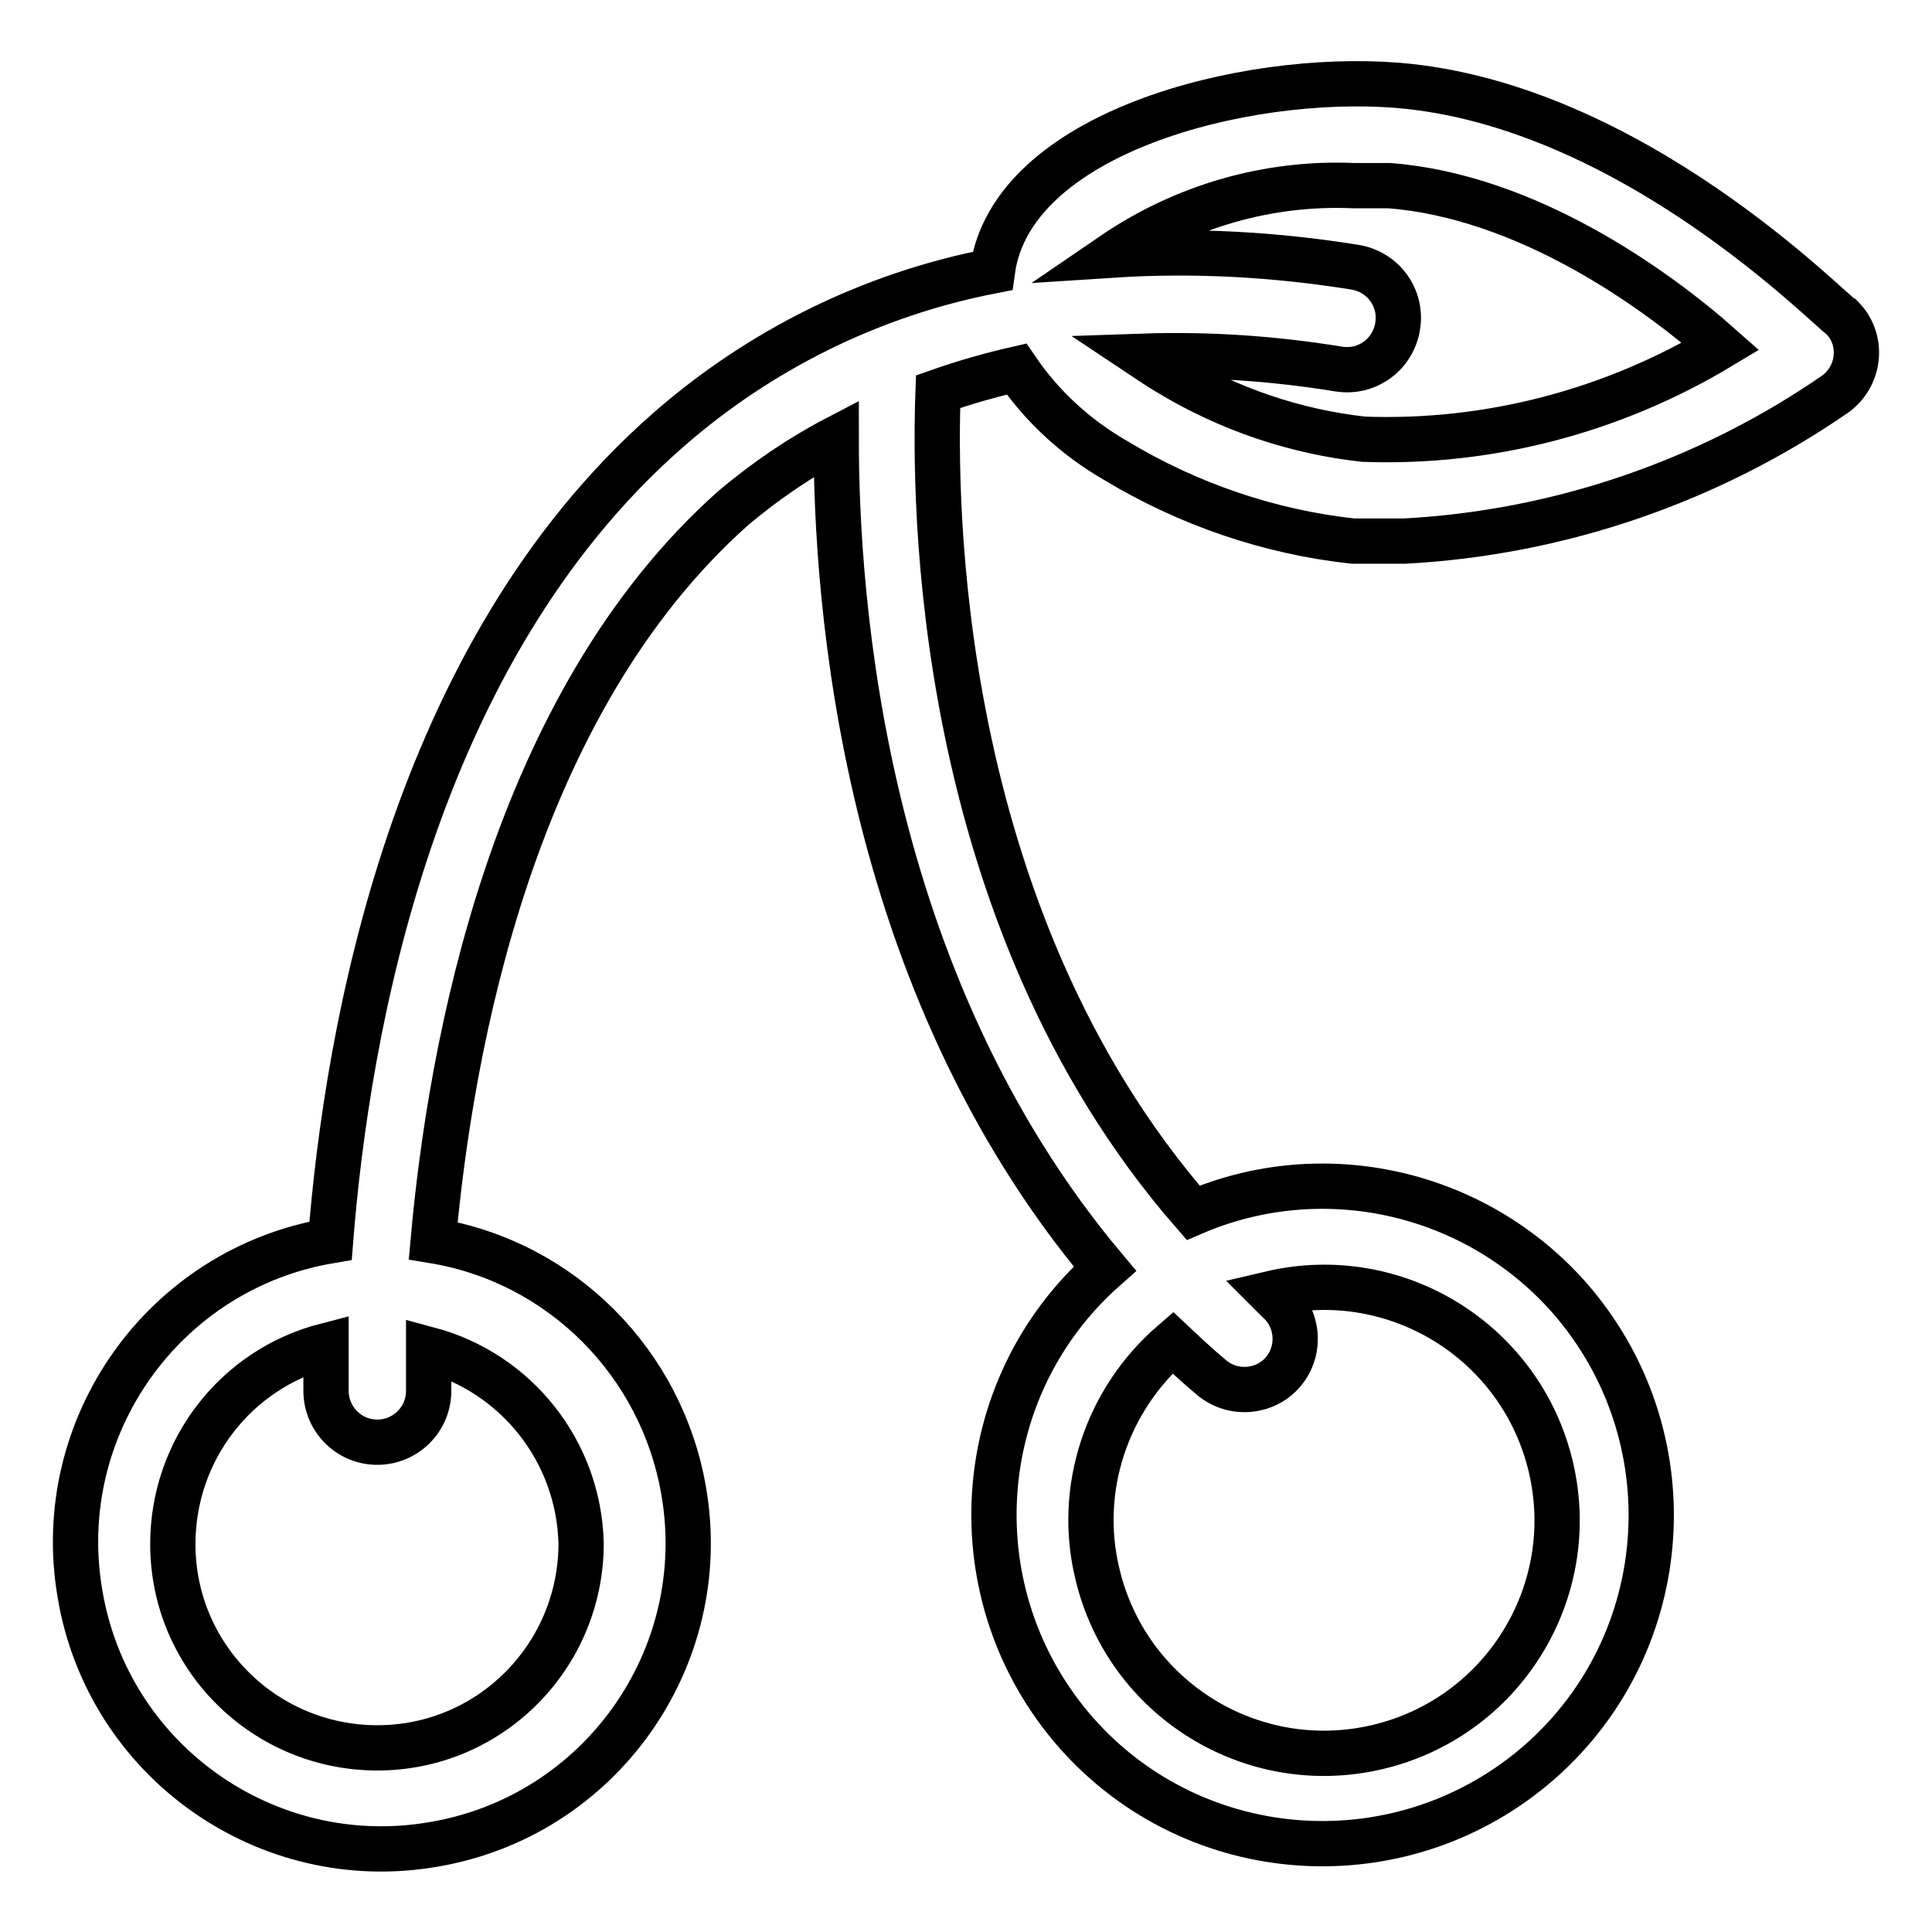 <?xml version="1.0" encoding="utf-8"?>
<!-- Svg Vector Icons : http://www.onlinewebfonts.com/icon -->
<!DOCTYPE svg PUBLIC "-//W3C//DTD SVG 1.1//EN" "http://www.w3.org/Graphics/SVG/1.1/DTD/svg11.dtd">
<svg version="1.1" xmlns="http://www.w3.org/2000/svg" xmlns:xlink="http://www.w3.org/1999/xlink" x="0px" y="0px" viewBox="0 0 256 256" enable-background="new 0 0 256 256" xml:space="preserve">
<g> <path stroke-width="6" fill-opacity="0" stroke="#000000"  d="M134.7,48.9c3.4,5,7.9,9.1,13.1,12.1c9.6,5.8,20.4,9.5,31.5,10.7h6.8c20.5-1.1,40.3-7.9,57.1-19.5 c3-2.2,3.7-6.4,1.5-9.4c-0.2-0.2-0.4-0.5-0.6-0.7c-1.4-0.7-27.9-28.3-59-30.8c-20.3-1.6-51.1,6.3-53.6,24.6 c-16,3.1-30.8,10.4-43.1,21.2C54.6,86.8,46,136.6,43.8,164.4c-22.1,3.7-37,24.7-33.2,46.8c3.7,22.1,24.7,37,46.8,33.2 c22.1-3.7,37-24.7,33.2-46.8c-2.9-17-16.2-30.4-33.2-33.2c2.3-25.6,10.4-71.1,39.9-97.2c4.2-3.5,8.7-6.6,13.5-9.1 c0,21.4,3.4,71.7,35.6,110c-18,15.9-19.7,43.4-3.8,61.5c15.9,18,43.4,19.7,61.5,3.8c18-15.9,19.7-43.4,3.8-61.5 c-12.5-14.1-32.6-18.6-49.8-11.2c-34.6-39.7-34.3-95.2-33.8-108.8C127.7,50.7,131.2,49.7,134.7,48.9L134.7,48.9z M179.4,24.6h4.7 c18.1,1.4,35.1,13.5,43.9,21.3c-14.3,8.6-30.7,12.9-47.3,12.3c-9.1-1-17.9-4-25.7-8.7c-1.2-0.7-2.4-1.5-3.6-2.3 c8.7-0.3,17.4,0.3,26,1.7c3.7,0.6,7.2-1.9,7.8-5.7c0.6-3.7-1.9-7.2-5.7-7.8l0,0c-10.6-1.7-21.3-2.3-32.1-1.6 C156.9,27.3,168.1,24.1,179.4,24.6L179.4,24.6z M77,204.5c0,14.9-12,27.1-27,27.1c-14.9,0-27.1-12-27.1-27 c0-12.4,8.3-23.2,20.3-26.3v6c0,3.7,3,6.8,6.8,6.8c3.7,0,6.8-3,6.8-6.8v-5.5C68.4,181.9,76.7,192.3,77,204.5z M155.4,177.9 c1.6,1.5,3.3,3.1,5.1,4.6c2.8,2.4,7.1,2.1,9.5-0.7c2.4-2.8,2.1-7.1-0.7-9.5l0,0l-0.9-0.9c16.6-3.9,33.2,6.4,37.1,23 c3.9,16.6-6.4,33.2-23,37.1c-16.6,3.9-33.2-6.4-37.1-23C142.7,197.3,146.6,185.5,155.4,177.9z"/></g>
</svg>